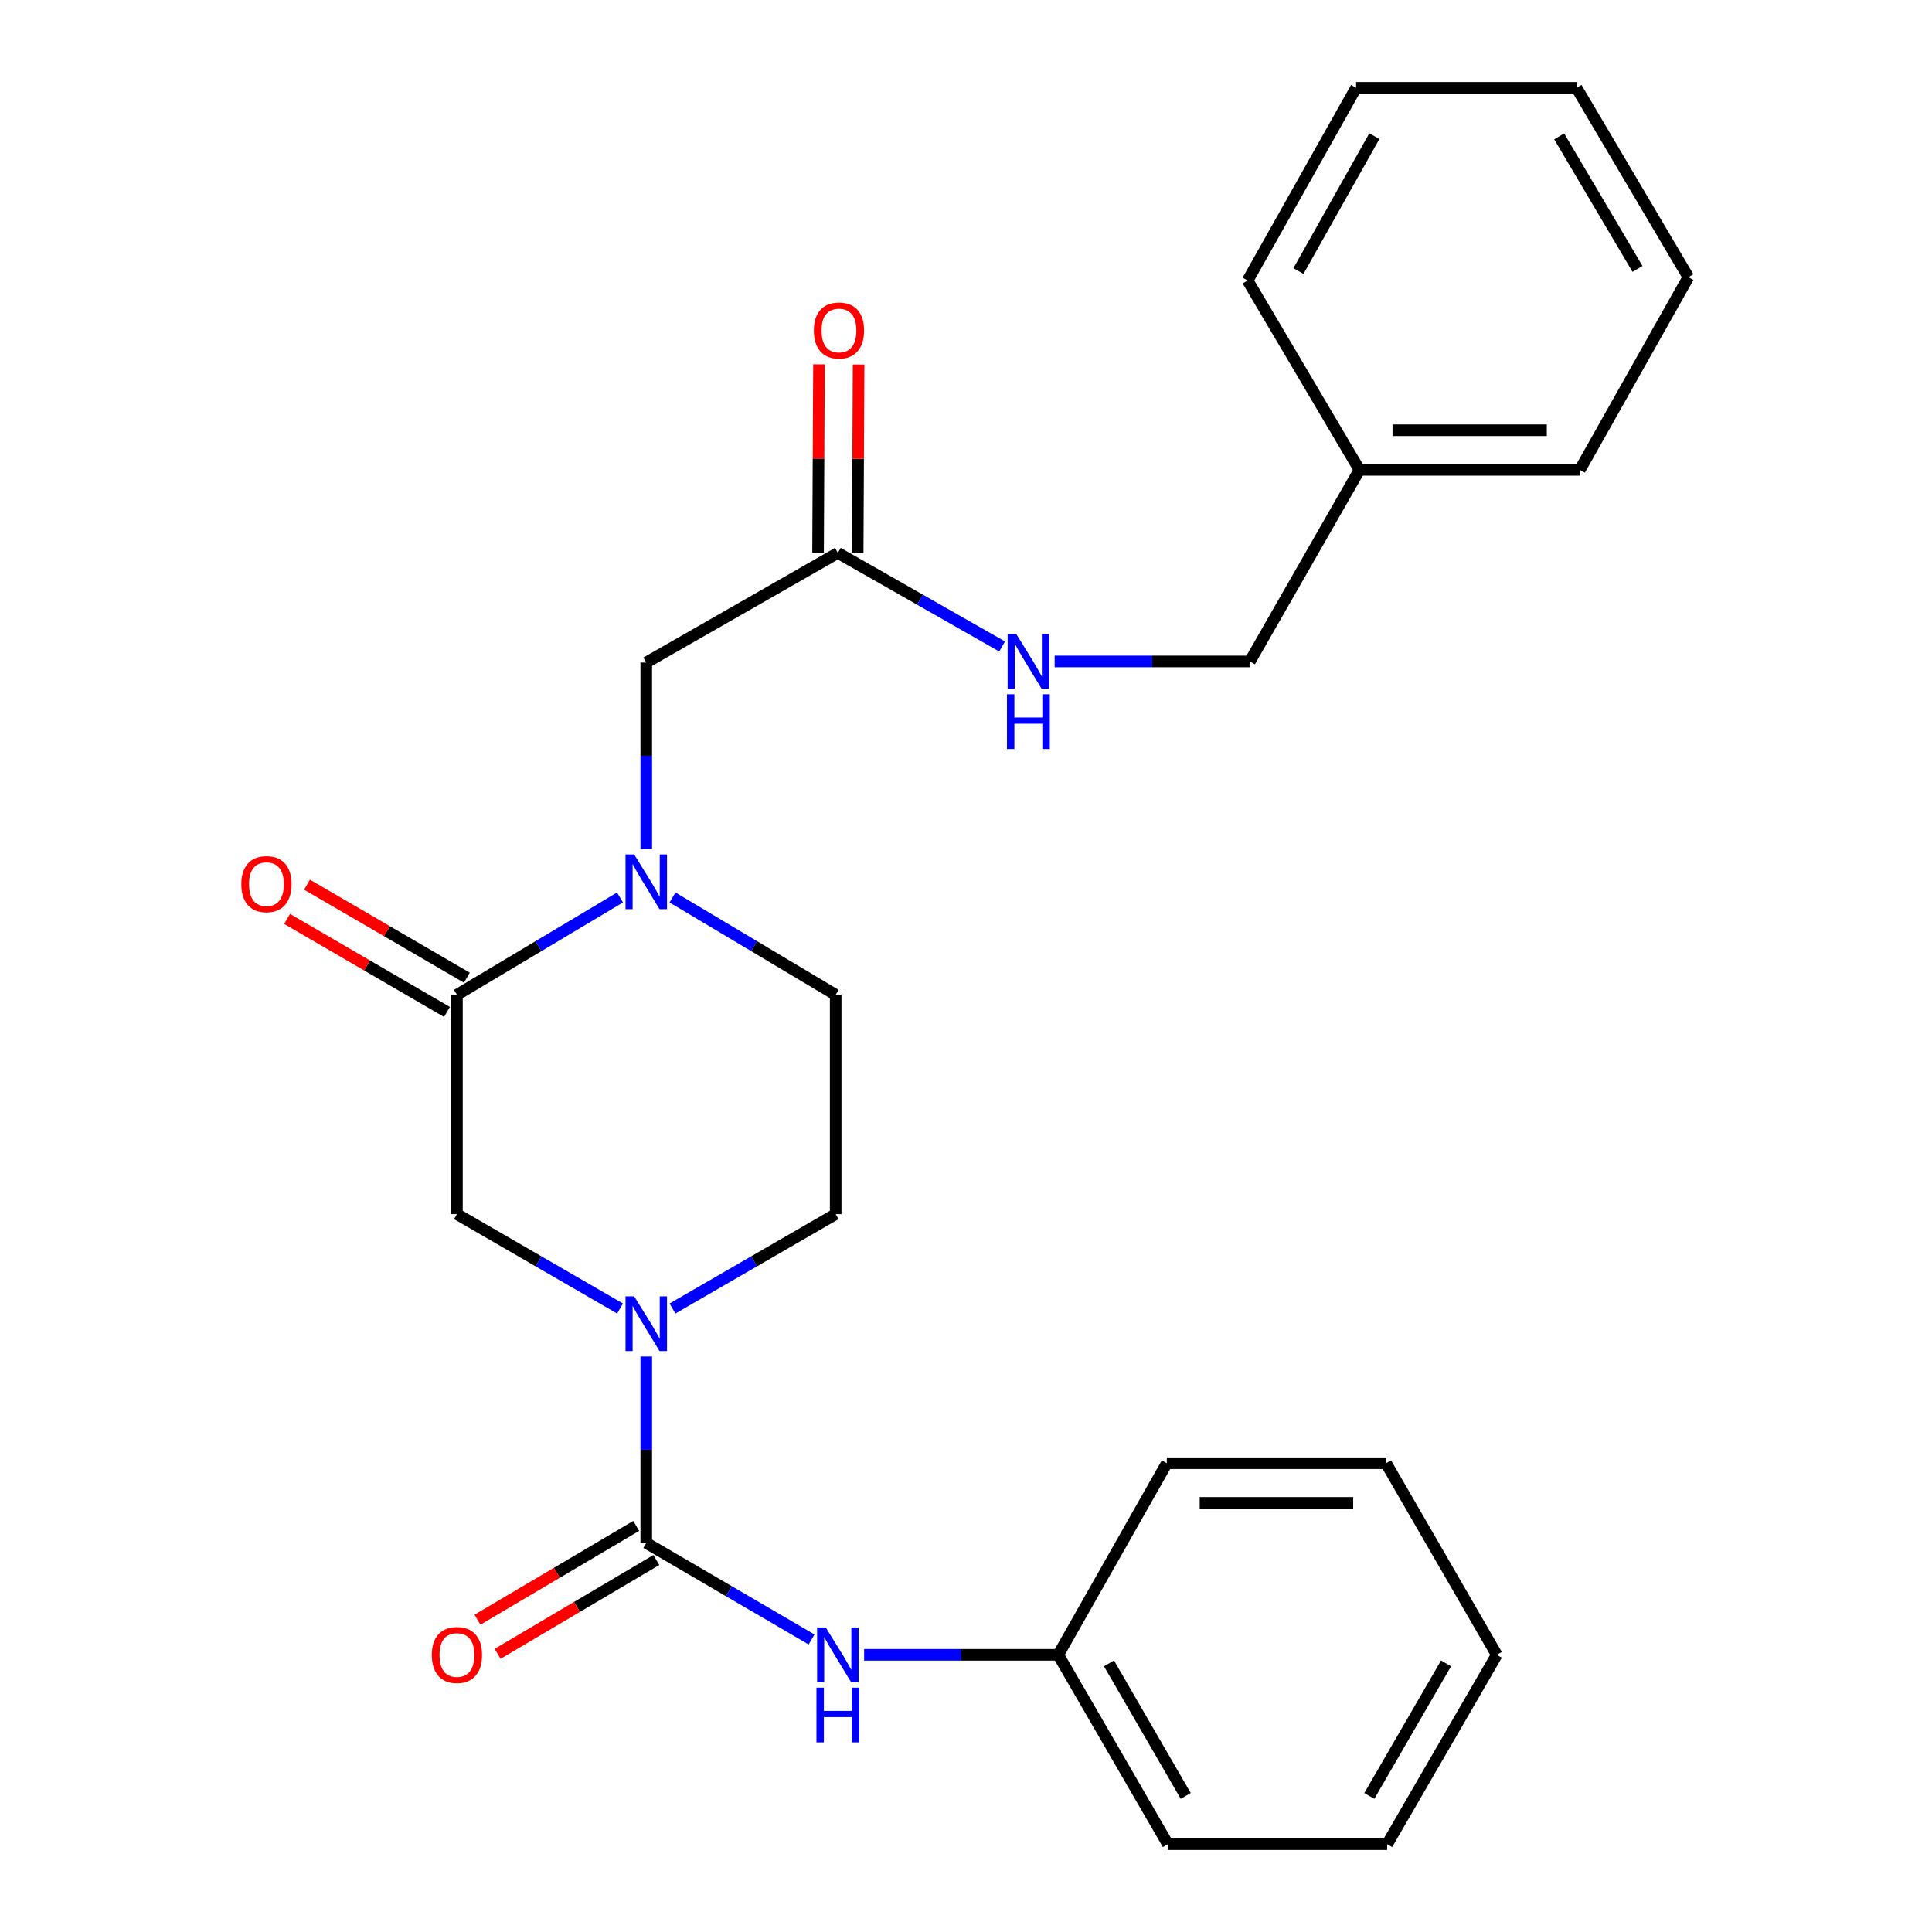 <?xml version='1.0' encoding='iso-8859-1'?>
<svg version='1.1' baseProfile='full'
              xmlns='http://www.w3.org/2000/svg'
                      xmlns:rdkit='http://www.rdkit.org/xml'
                      xmlns:xlink='http://www.w3.org/1999/xlink'
                  xml:space='preserve'
width='1000px' height='1000px' viewBox='0 0 1000 1000'>
<!-- END OF HEADER -->
<rect style='opacity:1.0;fill:#FFFFFF;stroke:none' width='1000' height='1000' x='0' y='0'> </rect>
<path class='bond-0' d='M 334.505,798.625 L 334.505,750.378' style='fill:none;fill-rule:evenodd;stroke:#000000;stroke-width:6px;stroke-linecap:butt;stroke-linejoin:miter;stroke-opacity:1' />
<path class='bond-0' d='M 334.505,750.378 L 334.505,702.131' style='fill:none;fill-rule:evenodd;stroke:#0000FF;stroke-width:6px;stroke-linecap:butt;stroke-linejoin:miter;stroke-opacity:1' />
<path class='bond-4' d='M 334.505,798.625 L 377.284,823.607' style='fill:none;fill-rule:evenodd;stroke:#000000;stroke-width:6px;stroke-linecap:butt;stroke-linejoin:miter;stroke-opacity:1' />
<path class='bond-4' d='M 377.284,823.607 L 420.063,848.59' style='fill:none;fill-rule:evenodd;stroke:#0000FF;stroke-width:6px;stroke-linecap:butt;stroke-linejoin:miter;stroke-opacity:1' />
<path class='bond-9' d='M 329.288,789.797 L 288.212,814.071' style='fill:none;fill-rule:evenodd;stroke:#000000;stroke-width:6px;stroke-linecap:butt;stroke-linejoin:miter;stroke-opacity:1' />
<path class='bond-9' d='M 288.212,814.071 L 247.137,838.346' style='fill:none;fill-rule:evenodd;stroke:#FF0000;stroke-width:6px;stroke-linecap:butt;stroke-linejoin:miter;stroke-opacity:1' />
<path class='bond-9' d='M 339.722,807.453 L 298.647,831.727' style='fill:none;fill-rule:evenodd;stroke:#000000;stroke-width:6px;stroke-linecap:butt;stroke-linejoin:miter;stroke-opacity:1' />
<path class='bond-9' d='M 298.647,831.727 L 257.572,856.002' style='fill:none;fill-rule:evenodd;stroke:#FF0000;stroke-width:6px;stroke-linecap:butt;stroke-linejoin:miter;stroke-opacity:1' />
<path class='bond-3' d='M 320.934,677.281 L 278.721,652.855' style='fill:none;fill-rule:evenodd;stroke:#0000FF;stroke-width:6px;stroke-linecap:butt;stroke-linejoin:miter;stroke-opacity:1' />
<path class='bond-3' d='M 278.721,652.855 L 236.509,628.428' style='fill:none;fill-rule:evenodd;stroke:#000000;stroke-width:6px;stroke-linecap:butt;stroke-linejoin:miter;stroke-opacity:1' />
<path class='bond-7' d='M 348.076,677.284 L 390.311,652.856' style='fill:none;fill-rule:evenodd;stroke:#0000FF;stroke-width:6px;stroke-linecap:butt;stroke-linejoin:miter;stroke-opacity:1' />
<path class='bond-7' d='M 390.311,652.856 L 432.546,628.428' style='fill:none;fill-rule:evenodd;stroke:#000000;stroke-width:6px;stroke-linecap:butt;stroke-linejoin:miter;stroke-opacity:1' />
<path class='bond-1' d='M 348.099,464.54 L 390.322,489.727' style='fill:none;fill-rule:evenodd;stroke:#0000FF;stroke-width:6px;stroke-linecap:butt;stroke-linejoin:miter;stroke-opacity:1' />
<path class='bond-1' d='M 390.322,489.727 L 432.546,514.914' style='fill:none;fill-rule:evenodd;stroke:#000000;stroke-width:6px;stroke-linecap:butt;stroke-linejoin:miter;stroke-opacity:1' />
<path class='bond-6' d='M 334.505,439.434 L 334.505,391.181' style='fill:none;fill-rule:evenodd;stroke:#0000FF;stroke-width:6px;stroke-linecap:butt;stroke-linejoin:miter;stroke-opacity:1' />
<path class='bond-6' d='M 334.505,391.181 L 334.505,342.929' style='fill:none;fill-rule:evenodd;stroke:#000000;stroke-width:6px;stroke-linecap:butt;stroke-linejoin:miter;stroke-opacity:1' />
<path class='bond-26' d='M 320.912,464.543 L 278.71,489.729' style='fill:none;fill-rule:evenodd;stroke:#0000FF;stroke-width:6px;stroke-linecap:butt;stroke-linejoin:miter;stroke-opacity:1' />
<path class='bond-26' d='M 278.71,489.729 L 236.509,514.914' style='fill:none;fill-rule:evenodd;stroke:#000000;stroke-width:6px;stroke-linecap:butt;stroke-linejoin:miter;stroke-opacity:1' />
<path class='bond-2' d='M 236.509,514.914 L 236.509,628.428' style='fill:none;fill-rule:evenodd;stroke:#000000;stroke-width:6px;stroke-linecap:butt;stroke-linejoin:miter;stroke-opacity:1' />
<path class='bond-10' d='M 241.665,506.05 L 200.291,481.983' style='fill:none;fill-rule:evenodd;stroke:#000000;stroke-width:6px;stroke-linecap:butt;stroke-linejoin:miter;stroke-opacity:1' />
<path class='bond-10' d='M 200.291,481.983 L 158.917,457.916' style='fill:none;fill-rule:evenodd;stroke:#FF0000;stroke-width:6px;stroke-linecap:butt;stroke-linejoin:miter;stroke-opacity:1' />
<path class='bond-10' d='M 231.353,523.778 L 189.979,499.711' style='fill:none;fill-rule:evenodd;stroke:#000000;stroke-width:6px;stroke-linecap:butt;stroke-linejoin:miter;stroke-opacity:1' />
<path class='bond-10' d='M 189.979,499.711 L 148.605,475.644' style='fill:none;fill-rule:evenodd;stroke:#FF0000;stroke-width:6px;stroke-linecap:butt;stroke-linejoin:miter;stroke-opacity:1' />
<path class='bond-13' d='M 447.266,856.538 L 497.506,856.538' style='fill:none;fill-rule:evenodd;stroke:#0000FF;stroke-width:6px;stroke-linecap:butt;stroke-linejoin:miter;stroke-opacity:1' />
<path class='bond-13' d='M 497.506,856.538 L 547.746,856.538' style='fill:none;fill-rule:evenodd;stroke:#000000;stroke-width:6px;stroke-linecap:butt;stroke-linejoin:miter;stroke-opacity:1' />
<path class='bond-5' d='M 433.674,286.177 L 334.505,342.929' style='fill:none;fill-rule:evenodd;stroke:#000000;stroke-width:6px;stroke-linecap:butt;stroke-linejoin:miter;stroke-opacity:1' />
<path class='bond-11' d='M 433.674,286.177 L 476.191,310.4' style='fill:none;fill-rule:evenodd;stroke:#000000;stroke-width:6px;stroke-linecap:butt;stroke-linejoin:miter;stroke-opacity:1' />
<path class='bond-11' d='M 476.191,310.4 L 518.708,334.624' style='fill:none;fill-rule:evenodd;stroke:#0000FF;stroke-width:6px;stroke-linecap:butt;stroke-linejoin:miter;stroke-opacity:1' />
<path class='bond-12' d='M 443.928,286.228 L 444.169,237.454' style='fill:none;fill-rule:evenodd;stroke:#000000;stroke-width:6px;stroke-linecap:butt;stroke-linejoin:miter;stroke-opacity:1' />
<path class='bond-12' d='M 444.169,237.454 L 444.411,188.679' style='fill:none;fill-rule:evenodd;stroke:#FF0000;stroke-width:6px;stroke-linecap:butt;stroke-linejoin:miter;stroke-opacity:1' />
<path class='bond-12' d='M 423.42,286.127 L 423.661,237.352' style='fill:none;fill-rule:evenodd;stroke:#000000;stroke-width:6px;stroke-linecap:butt;stroke-linejoin:miter;stroke-opacity:1' />
<path class='bond-12' d='M 423.661,237.352 L 423.902,188.578' style='fill:none;fill-rule:evenodd;stroke:#FF0000;stroke-width:6px;stroke-linecap:butt;stroke-linejoin:miter;stroke-opacity:1' />
<path class='bond-8' d='M 432.546,628.428 L 432.546,514.914' style='fill:none;fill-rule:evenodd;stroke:#000000;stroke-width:6px;stroke-linecap:butt;stroke-linejoin:miter;stroke-opacity:1' />
<path class='bond-14' d='M 545.891,342.359 L 596.403,342.359' style='fill:none;fill-rule:evenodd;stroke:#0000FF;stroke-width:6px;stroke-linecap:butt;stroke-linejoin:miter;stroke-opacity:1' />
<path class='bond-14' d='M 596.403,342.359 L 646.916,342.359' style='fill:none;fill-rule:evenodd;stroke:#000000;stroke-width:6px;stroke-linecap:butt;stroke-linejoin:miter;stroke-opacity:1' />
<path class='bond-16' d='M 547.746,856.538 L 604.497,954.545' style='fill:none;fill-rule:evenodd;stroke:#000000;stroke-width:6px;stroke-linecap:butt;stroke-linejoin:miter;stroke-opacity:1' />
<path class='bond-16' d='M 574.007,860.962 L 613.732,929.568' style='fill:none;fill-rule:evenodd;stroke:#000000;stroke-width:6px;stroke-linecap:butt;stroke-linejoin:miter;stroke-opacity:1' />
<path class='bond-17' d='M 547.746,856.538 L 603.939,757.369' style='fill:none;fill-rule:evenodd;stroke:#000000;stroke-width:6px;stroke-linecap:butt;stroke-linejoin:miter;stroke-opacity:1' />
<path class='bond-15' d='M 646.916,342.359 L 703.667,243.201' style='fill:none;fill-rule:evenodd;stroke:#000000;stroke-width:6px;stroke-linecap:butt;stroke-linejoin:miter;stroke-opacity:1' />
<path class='bond-18' d='M 703.667,243.201 L 817.728,243.201' style='fill:none;fill-rule:evenodd;stroke:#000000;stroke-width:6px;stroke-linecap:butt;stroke-linejoin:miter;stroke-opacity:1' />
<path class='bond-18' d='M 720.776,222.693 L 800.618,222.693' style='fill:none;fill-rule:evenodd;stroke:#000000;stroke-width:6px;stroke-linecap:butt;stroke-linejoin:miter;stroke-opacity:1' />
<path class='bond-19' d='M 703.667,243.201 L 645.776,145.194' style='fill:none;fill-rule:evenodd;stroke:#000000;stroke-width:6px;stroke-linecap:butt;stroke-linejoin:miter;stroke-opacity:1' />
<path class='bond-23' d='M 604.497,954.545 L 717.989,954.545' style='fill:none;fill-rule:evenodd;stroke:#000000;stroke-width:6px;stroke-linecap:butt;stroke-linejoin:miter;stroke-opacity:1' />
<path class='bond-20' d='M 603.939,757.369 L 717.43,757.369' style='fill:none;fill-rule:evenodd;stroke:#000000;stroke-width:6px;stroke-linecap:butt;stroke-linejoin:miter;stroke-opacity:1' />
<path class='bond-20' d='M 620.963,777.877 L 700.407,777.877' style='fill:none;fill-rule:evenodd;stroke:#000000;stroke-width:6px;stroke-linecap:butt;stroke-linejoin:miter;stroke-opacity:1' />
<path class='bond-21' d='M 817.728,243.201 L 873.909,143.462' style='fill:none;fill-rule:evenodd;stroke:#000000;stroke-width:6px;stroke-linecap:butt;stroke-linejoin:miter;stroke-opacity:1' />
<path class='bond-22' d='M 645.776,145.194 L 701.912,45.455' style='fill:none;fill-rule:evenodd;stroke:#000000;stroke-width:6px;stroke-linecap:butt;stroke-linejoin:miter;stroke-opacity:1' />
<path class='bond-22' d='M 672.069,140.292 L 711.364,70.474' style='fill:none;fill-rule:evenodd;stroke:#000000;stroke-width:6px;stroke-linecap:butt;stroke-linejoin:miter;stroke-opacity:1' />
<path class='bond-24' d='M 717.43,757.369 L 774.74,856.538' style='fill:none;fill-rule:evenodd;stroke:#000000;stroke-width:6px;stroke-linecap:butt;stroke-linejoin:miter;stroke-opacity:1' />
<path class='bond-28' d='M 873.909,143.462 L 815.996,45.455' style='fill:none;fill-rule:evenodd;stroke:#000000;stroke-width:6px;stroke-linecap:butt;stroke-linejoin:miter;stroke-opacity:1' />
<path class='bond-28' d='M 847.566,139.194 L 807.027,70.589' style='fill:none;fill-rule:evenodd;stroke:#000000;stroke-width:6px;stroke-linecap:butt;stroke-linejoin:miter;stroke-opacity:1' />
<path class='bond-25' d='M 701.912,45.455 L 815.996,45.455' style='fill:none;fill-rule:evenodd;stroke:#000000;stroke-width:6px;stroke-linecap:butt;stroke-linejoin:miter;stroke-opacity:1' />
<path class='bond-27' d='M 717.989,954.545 L 774.74,856.538' style='fill:none;fill-rule:evenodd;stroke:#000000;stroke-width:6px;stroke-linecap:butt;stroke-linejoin:miter;stroke-opacity:1' />
<path class='bond-27' d='M 708.754,929.568 L 748.479,860.962' style='fill:none;fill-rule:evenodd;stroke:#000000;stroke-width:6px;stroke-linecap:butt;stroke-linejoin:miter;stroke-opacity:1' />
<path  class='atom-1' d='M 328.245 670.974
L 337.525 685.974
Q 338.445 687.454, 339.925 690.134
Q 341.405 692.814, 341.485 692.974
L 341.485 670.974
L 345.245 670.974
L 345.245 699.294
L 341.365 699.294
L 331.405 682.894
Q 330.245 680.974, 329.005 678.774
Q 327.805 676.574, 327.445 675.894
L 327.445 699.294
L 323.765 699.294
L 323.765 670.974
L 328.245 670.974
' fill='#0000FF'/>
<path  class='atom-2' d='M 328.245 442.271
L 337.525 457.271
Q 338.445 458.751, 339.925 461.431
Q 341.405 464.111, 341.485 464.271
L 341.485 442.271
L 345.245 442.271
L 345.245 470.591
L 341.365 470.591
L 331.405 454.191
Q 330.245 452.271, 329.005 450.071
Q 327.805 447.871, 327.445 447.191
L 327.445 470.591
L 323.765 470.591
L 323.765 442.271
L 328.245 442.271
' fill='#0000FF'/>
<path  class='atom-5' d='M 427.414 842.378
L 436.694 857.378
Q 437.614 858.858, 439.094 861.538
Q 440.574 864.218, 440.654 864.378
L 440.654 842.378
L 444.414 842.378
L 444.414 870.698
L 440.534 870.698
L 430.574 854.298
Q 429.414 852.378, 428.174 850.178
Q 426.974 847.978, 426.614 847.298
L 426.614 870.698
L 422.934 870.698
L 422.934 842.378
L 427.414 842.378
' fill='#0000FF'/>
<path  class='atom-5' d='M 422.594 873.53
L 426.434 873.53
L 426.434 885.57
L 440.914 885.57
L 440.914 873.53
L 444.754 873.53
L 444.754 901.85
L 440.914 901.85
L 440.914 888.77
L 426.434 888.77
L 426.434 901.85
L 422.594 901.85
L 422.594 873.53
' fill='#0000FF'/>
<path  class='atom-10' d='M 223.509 856.618
Q 223.509 849.818, 226.869 846.018
Q 230.229 842.218, 236.509 842.218
Q 242.789 842.218, 246.149 846.018
Q 249.509 849.818, 249.509 856.618
Q 249.509 863.498, 246.109 867.418
Q 242.709 871.298, 236.509 871.298
Q 230.269 871.298, 226.869 867.418
Q 223.509 863.538, 223.509 856.618
M 236.509 868.098
Q 240.829 868.098, 243.149 865.218
Q 245.509 862.298, 245.509 856.618
Q 245.509 851.058, 243.149 848.258
Q 240.829 845.418, 236.509 845.418
Q 232.189 845.418, 229.829 848.218
Q 227.509 851.018, 227.509 856.618
Q 227.509 862.338, 229.829 865.218
Q 232.189 868.098, 236.509 868.098
' fill='#FF0000'/>
<path  class='atom-11' d='M 124.909 457.639
Q 124.909 450.839, 128.269 447.039
Q 131.629 443.239, 137.909 443.239
Q 144.189 443.239, 147.549 447.039
Q 150.909 450.839, 150.909 457.639
Q 150.909 464.519, 147.509 468.439
Q 144.109 472.319, 137.909 472.319
Q 131.669 472.319, 128.269 468.439
Q 124.909 464.559, 124.909 457.639
M 137.909 469.119
Q 142.229 469.119, 144.549 466.239
Q 146.909 463.319, 146.909 457.639
Q 146.909 452.079, 144.549 449.279
Q 142.229 446.439, 137.909 446.439
Q 133.589 446.439, 131.229 449.239
Q 128.909 452.039, 128.909 457.639
Q 128.909 463.359, 131.229 466.239
Q 133.589 469.119, 137.909 469.119
' fill='#FF0000'/>
<path  class='atom-12' d='M 526.025 328.199
L 535.305 343.199
Q 536.225 344.679, 537.705 347.359
Q 539.185 350.039, 539.265 350.199
L 539.265 328.199
L 543.025 328.199
L 543.025 356.519
L 539.145 356.519
L 529.185 340.119
Q 528.025 338.199, 526.785 335.999
Q 525.585 333.799, 525.225 333.119
L 525.225 356.519
L 521.545 356.519
L 521.545 328.199
L 526.025 328.199
' fill='#0000FF'/>
<path  class='atom-12' d='M 521.205 359.351
L 525.045 359.351
L 525.045 371.391
L 539.525 371.391
L 539.525 359.351
L 543.365 359.351
L 543.365 387.671
L 539.525 387.671
L 539.525 374.591
L 525.045 374.591
L 525.045 387.671
L 521.205 387.671
L 521.205 359.351
' fill='#0000FF'/>
<path  class='atom-13' d='M 421.244 171.069
Q 421.244 164.269, 424.604 160.469
Q 427.964 156.669, 434.244 156.669
Q 440.524 156.669, 443.884 160.469
Q 447.244 164.269, 447.244 171.069
Q 447.244 177.949, 443.844 181.869
Q 440.444 185.749, 434.244 185.749
Q 428.004 185.749, 424.604 181.869
Q 421.244 177.989, 421.244 171.069
M 434.244 182.549
Q 438.564 182.549, 440.884 179.669
Q 443.244 176.749, 443.244 171.069
Q 443.244 165.509, 440.884 162.709
Q 438.564 159.869, 434.244 159.869
Q 429.924 159.869, 427.564 162.669
Q 425.244 165.469, 425.244 171.069
Q 425.244 176.789, 427.564 179.669
Q 429.924 182.549, 434.244 182.549
' fill='#FF0000'/>
</svg>
